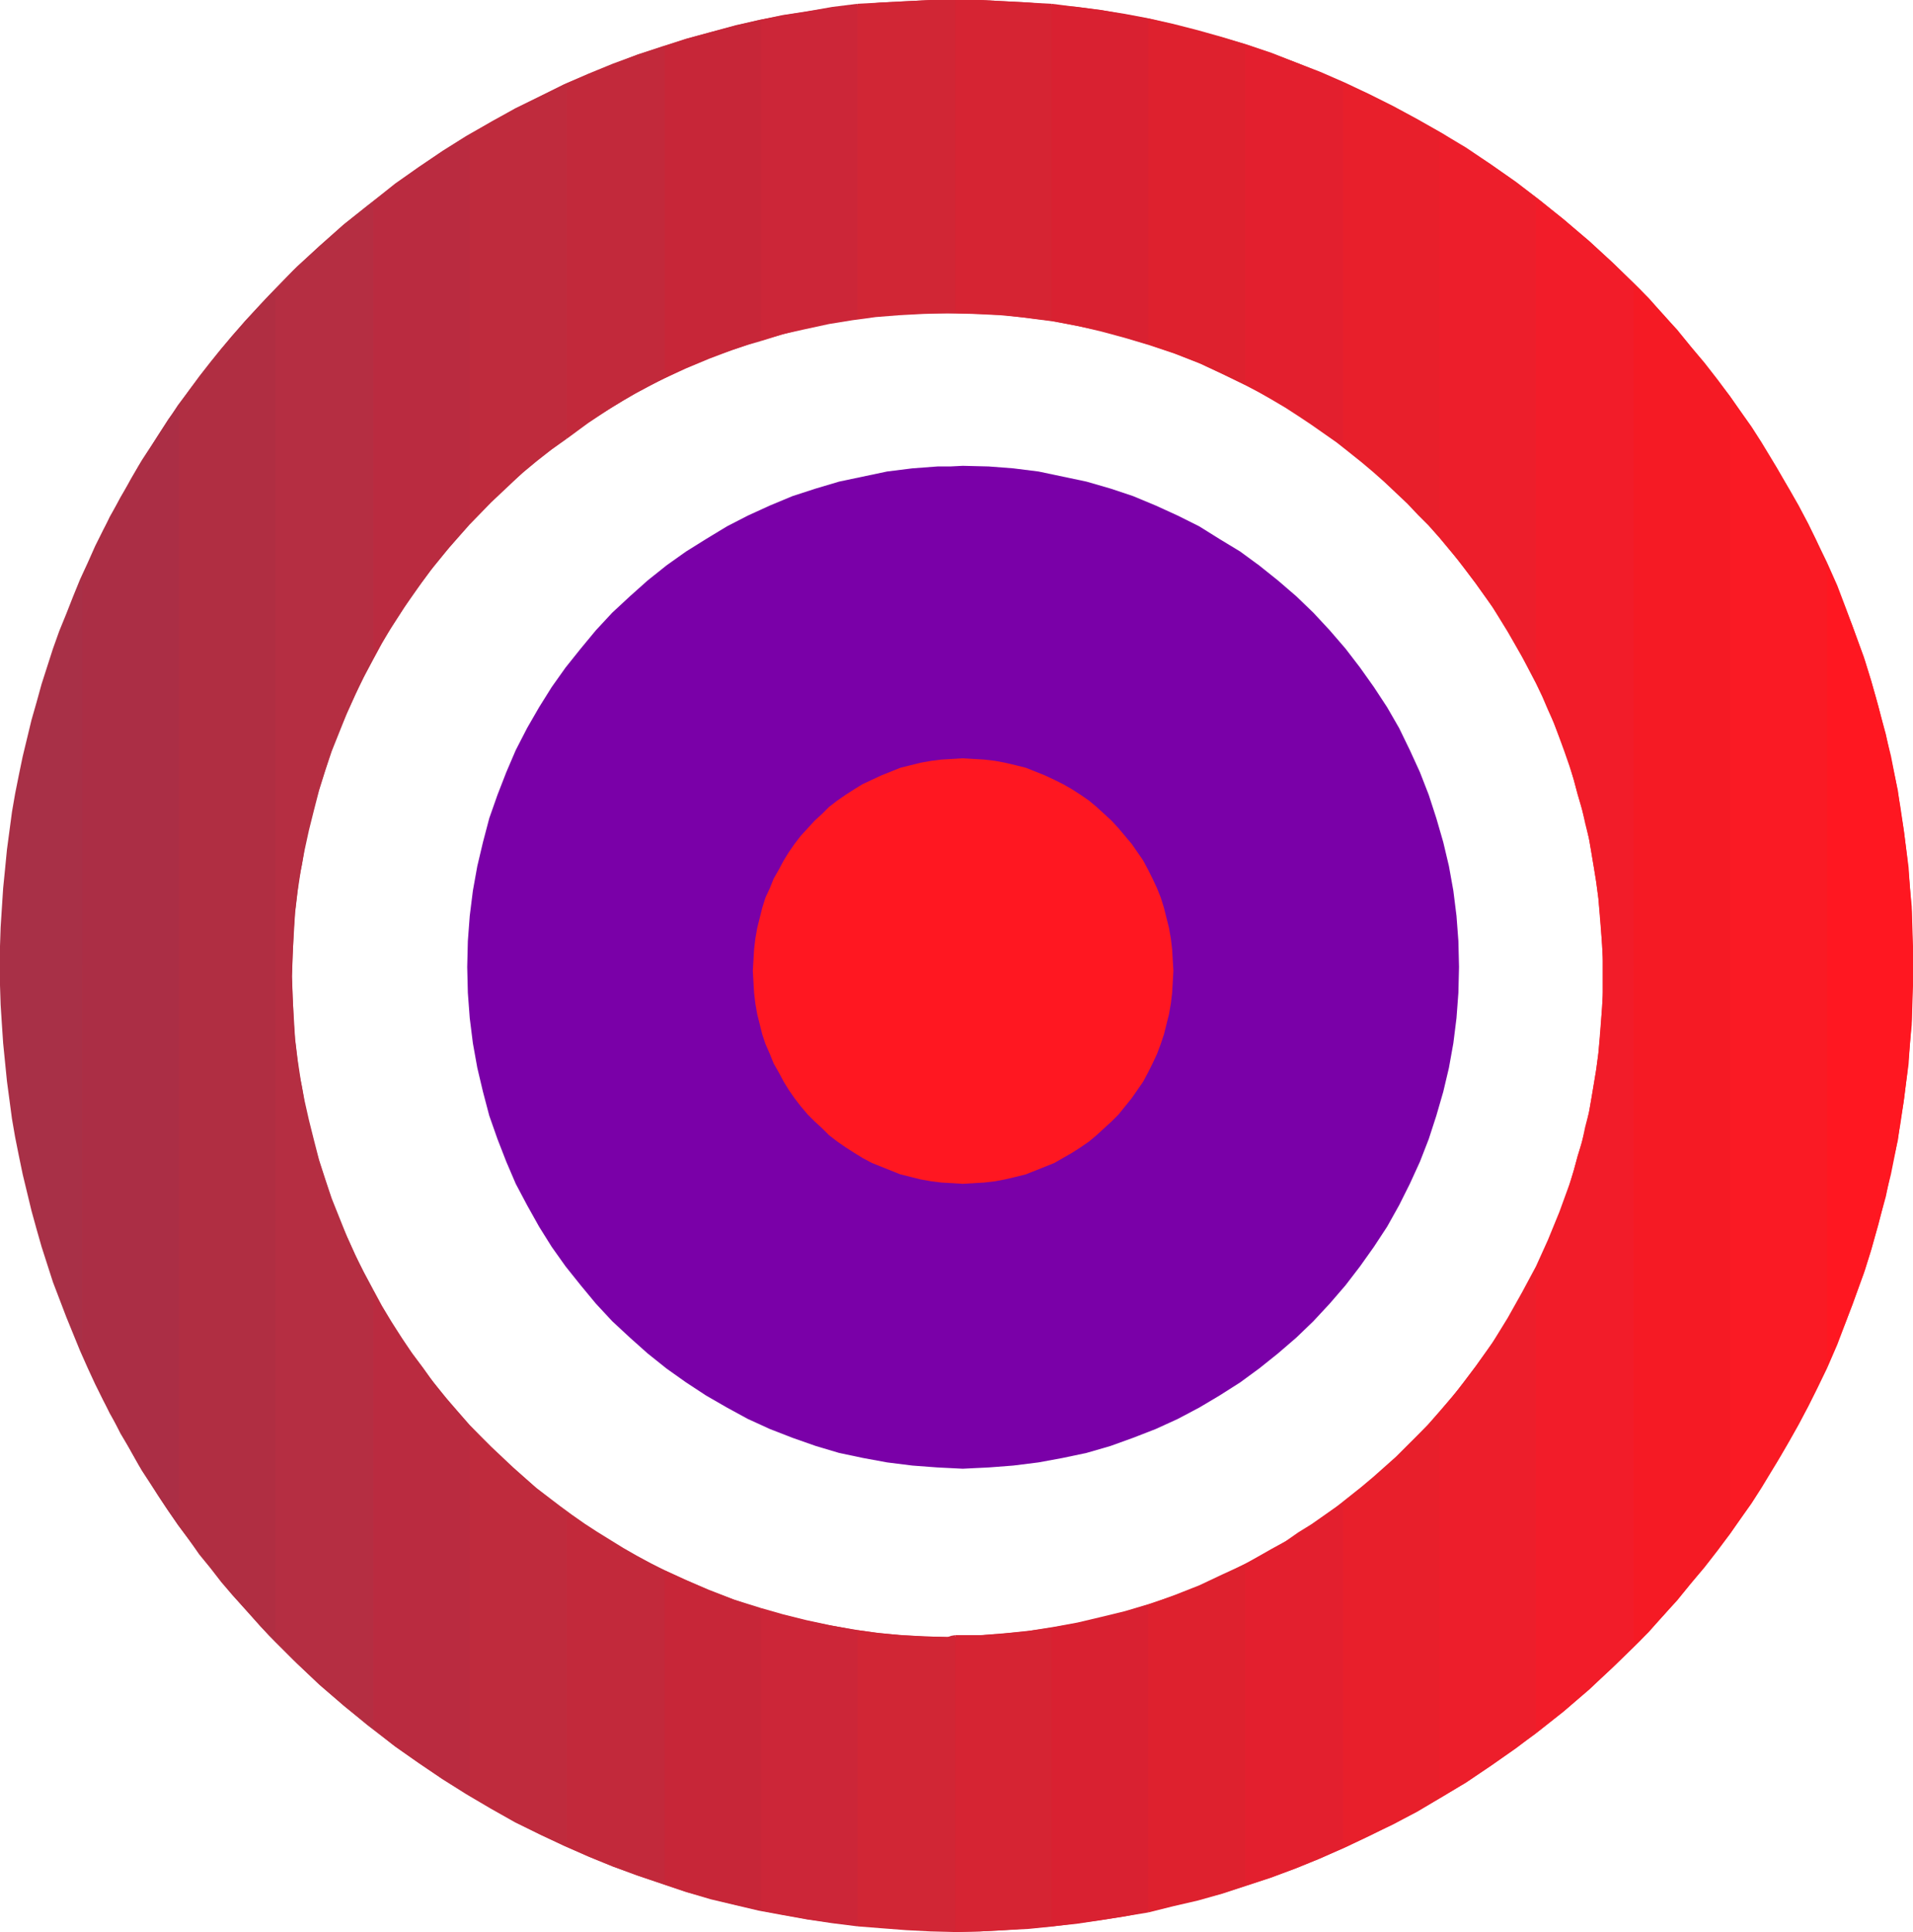 <?xml version="1.0" encoding="UTF-8" standalone="no"?>
<svg
   version="1.0"
   width="129.724mm"
   height="131.024mm"
   id="svg33"
   sodipodi:docname="Bulls-Eye.wmf"
   xmlns:inkscape="http://www.inkscape.org/namespaces/inkscape"
   xmlns:sodipodi="http://sodipodi.sourceforge.net/DTD/sodipodi-0.dtd"
   xmlns="http://www.w3.org/2000/svg"
   xmlns:svg="http://www.w3.org/2000/svg">
  <sodipodi:namedview
     id="namedview33"
     pagecolor="#ffffff"
     bordercolor="#000000"
     borderopacity="0.25"
     inkscape:showpageshadow="2"
     inkscape:pageopacity="0.0"
     inkscape:pagecheckerboard="0"
     inkscape:deskcolor="#d1d1d1"
     inkscape:document-units="mm" />
  <defs
     id="defs1">
    <pattern
       id="WMFhbasepattern"
       patternUnits="userSpaceOnUse"
       width="6"
       height="6"
       x="0"
       y="0" />
  </defs>
  <path
     style="fill:#a83047;fill-opacity:1;fill-rule:evenodd;stroke:none"
     d="m 45.894,391.158 -2.747,-3.878 -2.586,-3.878 -2.424,-3.878 -2.586,-4.039 -2.262,-4.039 -2.424,-4.039 -2.101,-4.201 -2.262,-4.201 -2.101,-4.201 -1.939,-4.201 -1.939,-4.362 -1.778,-4.362 -1.778,-4.362 -3.394,-8.886 -1.454,-4.524 -1.454,-4.524 L 9.373,315.059 8.08,310.373 6.949,305.688 5.818,301.002 4.848,296.317 3.878,291.47 3.07,286.784 2.424,281.937 1.778,277.09 1.293,272.243 0.808,267.396 0.485,262.549 0.162,257.54 0,252.532 v -5.009 -5.009 l 0.162,-4.847 0.323,-5.009 0.323,-5.009 0.485,-4.847 0.485,-5.009 0.646,-4.847 0.646,-4.847 0.808,-4.685 0.97,-4.847 0.97,-4.685 1.131,-4.685 1.131,-4.685 1.293,-4.524 1.293,-4.685 1.454,-4.524 1.454,-4.524 1.616,-4.524 1.778,-4.362 1.778,-4.524 1.778,-4.362 1.939,-4.201 1.939,-4.362 2.101,-4.201 2.262,-4.201 2.101,-4.039 2.424,-4.039 2.262,-4.039 2.586,-4.039 2.424,-3.878 2.586,-4.039 2.747,-3.716 z"
     id="path1" />
  <path
     style="fill:#ab2e45;fill-opacity:1;fill-rule:evenodd;stroke:none"
     d="m 21.008,346.888 2.424,5.17 2.262,5.17 2.424,5.009 2.747,4.847 2.747,5.009 2.747,4.847 3.07,4.685 3.07,4.685 3.07,4.524 3.394,4.524 3.394,4.362 3.394,4.362 3.555,4.362 3.717,4.201 3.717,4.201 3.878,4.039 V 73.998 l -3.878,4.039 -3.717,4.039 -3.717,4.201 -3.555,4.362 -3.394,4.362 -3.394,4.362 -3.394,4.524 -3.07,4.685 -3.07,4.685 -3.07,4.686 -2.747,4.685 -2.747,5.009 -2.747,4.847 -2.424,5.17 -2.262,5.009 -2.424,5.17 z"
     id="path2" />
  <path
     style="fill:#b02e42;fill-opacity:1;fill-rule:evenodd;stroke:none"
     d="m 45.894,391.158 2.586,3.555 2.586,3.716 2.909,3.555 2.747,3.555 2.909,3.393 3.07,3.393 6.141,6.786 6.302,6.301 6.626,6.301 6.787,5.816 7.11,5.655 V 330.569 l -2.424,-4.524 -2.262,-4.524 -2.101,-4.685 -1.939,-4.847 -1.939,-4.847 -1.616,-4.847 -1.616,-5.009 -1.293,-5.009 -1.293,-5.17 -1.131,-5.009 -0.97,-5.17 -0.808,-5.332 -0.646,-5.332 -0.323,-5.332 -0.323,-5.332 -0.162,-5.332 0.162,-5.493 0.323,-5.493 0.323,-5.332 0.646,-5.493 0.808,-5.332 0.97,-5.17 1.131,-5.17 1.293,-5.17 1.293,-5.009 1.616,-5.17 1.616,-4.847 1.939,-4.847 1.939,-4.847 2.101,-4.685 2.262,-4.685 2.424,-4.524 V 51.54 l -7.11,5.655 -6.787,5.978 -6.626,6.14 -6.302,6.463 -6.141,6.624 -5.979,6.947 -2.747,3.393 -2.909,3.716 -2.586,3.555 -2.586,3.716 z"
     id="path3" />
  <path
     style="fill:#b52e42;fill-opacity:1;fill-rule:evenodd;stroke:none"
     d="m 70.619,420.886 5.494,5.493 5.818,5.493 5.979,5.17 6.302,5.17 6.302,4.847 6.464,4.524 6.626,4.524 6.787,4.201 v -95.002 l -5.171,-5.816 -4.848,-6.14 -4.525,-6.14 -2.262,-3.231 -2.101,-3.231 -2.101,-3.393 -1.939,-3.231 -1.939,-3.555 -1.778,-3.393 -1.778,-3.555 -1.616,-3.555 -1.616,-3.555 -1.616,-3.555 -1.454,-3.716 -1.293,-3.716 -2.424,-7.432 -1.131,-3.878 -0.97,-3.878 -0.97,-3.878 -0.808,-3.878 -0.646,-3.878 -0.808,-4.039 -0.485,-4.039 -0.485,-4.039 -0.323,-4.039 -0.162,-4.039 -0.162,-4.201 -0.162,-4.039 0.162,-4.201 0.162,-4.201 0.162,-4.039 0.323,-4.201 0.485,-4.039 0.485,-4.039 0.808,-4.039 0.646,-4.039 0.808,-4.039 0.97,-3.878 0.97,-3.878 1.131,-3.878 2.424,-7.594 1.293,-3.716 1.454,-3.555 1.616,-3.716 1.616,-3.555 1.616,-3.555 1.778,-3.555 1.778,-3.393 1.939,-3.555 1.939,-3.393 2.101,-3.231 2.101,-3.231 2.262,-3.231 2.262,-3.231 2.262,-3.07 4.848,-5.978 5.171,-5.816 V 34.414 l -6.787,4.201 -6.626,4.524 -6.464,4.685 -6.302,4.847 -6.302,5.009 -5.979,5.332 -5.818,5.332 -5.494,5.655 z"
     id="path4" />
  <path
     style="fill:#ba2b40;fill-opacity:1;fill-rule:evenodd;stroke:none"
     d="m 95.667,443.183 5.656,4.524 5.979,4.201 5.979,4.039 6.141,3.878 6.302,3.716 6.302,3.555 6.626,3.231 6.626,3.07 v -85.955 l -3.878,-2.908 -3.717,-2.908 -3.717,-3.231 -3.555,-3.07 -3.394,-3.231 -3.394,-3.393 -3.232,-3.393 -3.07,-3.555 -3.07,-3.555 -3.07,-3.716 -2.747,-3.878 -2.909,-3.878 -2.586,-3.878 -2.586,-4.039 -2.424,-4.039 -2.262,-4.201 z"
     id="path5" />
  <path
     style="fill:#ba2b40;fill-opacity:1;fill-rule:evenodd;stroke:none"
     d="m 145.278,21.327 -6.626,3.231 -6.626,3.231 -6.302,3.555 -6.302,3.555 -6.141,3.878 -5.979,4.039 -5.979,4.201 -5.656,4.524 v 117.46 l 2.262,-4.201 2.424,-4.039 2.586,-4.039 2.586,-4.039 2.909,-3.878 2.747,-3.716 3.07,-3.716 3.07,-3.555 3.07,-3.555 3.232,-3.393 3.394,-3.393 3.394,-3.231 3.555,-3.07 3.717,-3.07 3.717,-2.908 3.878,-2.747 z"
     id="path6" />
  <path
     style="fill:#bf2b3d;fill-opacity:1;fill-rule:evenodd;stroke:none"
     d="m 120.392,460.309 5.818,3.393 5.979,3.393 6.141,3.07 6.141,2.908 6.302,2.747 6.302,2.585 6.626,2.424 6.626,2.262 v -80.623 l -3.555,-1.777 -3.555,-1.939 -3.394,-1.939 -3.394,-2.1 -3.394,-2.1 -3.232,-2.1 -3.232,-2.262 -3.07,-2.262 -6.141,-4.685 -5.818,-5.17 -5.656,-5.332 -5.494,-5.493 z"
     id="path7" />
  <path
     style="fill:#bf2b3d;fill-opacity:1;fill-rule:evenodd;stroke:none"
     d="m 170.326,11.795 -6.626,2.1 -6.626,2.424 -6.302,2.585 -6.302,2.747 -6.141,3.07 -6.141,3.07 -5.979,3.231 -5.818,3.393 V 134.425 l 5.494,-5.655 2.747,-2.585 2.909,-2.747 2.747,-2.585 3.07,-2.585 3.07,-2.424 3.07,-2.262 3.07,-2.424 3.232,-2.262 3.232,-2.1 3.394,-2.1 3.394,-2.1 3.394,-1.939 3.555,-1.939 3.555,-1.777 z"
     id="path8" />
  <path
     style="fill:#c2293b;fill-opacity:1;fill-rule:evenodd;stroke:none"
     d="m 145.278,473.396 5.818,2.585 5.979,2.424 6.141,2.262 6.302,2.1 6.141,2.1 6.464,1.777 6.464,1.616 6.464,1.454 v -77.553 l -6.787,-2.1 -6.626,-2.585 -6.464,-2.747 -6.302,-2.908 -6.141,-3.231 -6.141,-3.555 -5.818,-3.716 -5.494,-3.878 z"
     id="path9" />
  <path
     style="fill:#c2293b;fill-opacity:1;fill-rule:evenodd;stroke:none"
     d="m 195.051,5.009 -6.464,1.454 -6.464,1.777 -6.464,1.777 -6.141,1.939 -6.302,2.1 -6.141,2.424 -5.979,2.424 -5.818,2.424 v 91.125 l 5.494,-4.039 5.818,-3.878 5.979,-3.555 6.141,-3.231 6.302,-3.07 6.464,-2.747 3.394,-1.293 3.394,-1.131 3.394,-1.131 3.394,-0.969 z"
     id="path10" />
  <path
     style="fill:#c72638;fill-opacity:1;fill-rule:evenodd;stroke:none"
     d="m 170.326,483.09 5.818,1.939 5.979,1.777 6.141,1.454 6.141,1.454 6.141,1.131 6.302,1.131 6.464,0.969 6.464,0.808 v -75.937 l -6.626,-1.131 -6.464,-1.293 -6.464,-1.616 -6.302,-1.777 -6.141,-2.1 -5.979,-2.262 -5.818,-2.585 -5.656,-2.585 z"
     id="path11" />
  <path
     style="fill:#c72638;fill-opacity:1;fill-rule:evenodd;stroke:none"
     d="m 219.776,0.969 -6.464,0.808 -6.464,1.131 -6.302,0.969 -6.141,1.293 -6.141,1.454 -6.141,1.616 -5.979,1.616 -5.818,1.939 v 85.147 l 5.656,-2.585 5.818,-2.424 5.979,-2.262 6.141,-2.1 6.302,-1.777 6.464,-1.777 6.464,-1.293 6.626,-1.131 z"
     id="path12" />
  <path
     style="fill:#cc2638;fill-opacity:1;fill-rule:evenodd;stroke:none"
     d="m 195.051,489.715 5.979,1.131 6.141,1.131 5.979,0.808 6.302,0.808 6.141,0.485 6.464,0.323 6.302,0.323 h 6.464 v -75.614 l -0.97,0.162 -0.97,0.323 -6.141,-0.162 -6.141,-0.323 -6.141,-0.646 -5.979,-0.808 -5.979,-1.131 -5.979,-1.293 -5.818,-1.454 -5.656,-1.616 z"
     id="path13" />
  <path
     style="fill:#cc2638;fill-opacity:1;fill-rule:evenodd;stroke:none"
     d="m 244.824,0 h -6.464 l -6.302,0.323 -6.464,0.323 -6.141,0.646 -6.302,0.646 -5.979,0.969 -6.141,0.969 -5.979,1.131 V 87.409 l 5.656,-1.777 5.818,-1.293 5.979,-1.293 5.979,-0.969 5.979,-0.808 6.141,-0.485 6.141,-0.323 6.141,-0.162 h 1.939 z"
     id="path14" />
  <path
     style="fill:#d12635;fill-opacity:1;fill-rule:evenodd;stroke:none"
     d="M 269.548,0.969 263.408,0.646 257.267,0.323 251.126,0 h -6.302 -6.302 l -6.302,0.323 -6.302,0.323 -6.141,0.323 V 81.592 l 5.656,-0.646 5.818,-0.323 5.818,-0.323 h 5.818 l 6.626,0.162 6.787,0.323 6.626,0.646 6.626,0.808 z"
     id="path15" />
  <path
     style="fill:#d12635;fill-opacity:1;fill-rule:evenodd;stroke:none"
     d="m 269.548,493.754 -5.979,0.485 -6.141,0.485 -6.302,0.323 -6.302,0.162 -6.302,-0.162 -6.302,-0.323 -6.302,-0.485 -6.141,-0.485 v -75.937 l 5.656,0.808 5.818,0.485 5.818,0.323 5.818,0.162 6.626,-0.323 6.787,-0.485 6.626,-0.646 6.626,-0.969 z"
     id="path16" />
  <path
     style="fill:#d62433;fill-opacity:1;fill-rule:evenodd;stroke:none"
     d="M 294.273,4.685 288.294,3.555 282.153,2.585 276.174,1.777 270.033,1.293 263.731,0.646 257.59,0.323 251.288,0 h -6.464 v 80.3 l 6.464,0.162 6.302,0.323 6.302,0.808 6.141,0.808 6.141,1.131 6.141,1.454 5.979,1.616 5.979,1.777 z"
     id="path17" />
  <path
     style="fill:#d62433;fill-opacity:1;fill-rule:evenodd;stroke:none"
     d="m 294.273,490.199 -5.979,0.969 -6.141,0.969 -5.979,0.808 -6.141,0.808 -6.302,0.646 -6.141,0.323 -6.302,0.323 -6.464,0.162 v -0.485 -75.614 h 6.464 l 6.302,-0.485 6.302,-0.646 6.141,-0.969 6.141,-1.131 6.141,-1.454 5.979,-1.454 5.979,-1.777 z"
     id="path18" />
  <path
     style="fill:#d92131;fill-opacity:1;fill-rule:evenodd;stroke:none"
     d="M 319.16,11.31 313.019,9.533 306.878,7.917 300.899,6.301 294.758,4.847 288.456,3.716 282.315,2.585 275.851,1.777 269.548,0.969 V 82.238 l 6.464,1.293 6.464,1.293 6.302,1.777 6.302,1.939 6.141,2.1 6.141,2.424 5.818,2.747 5.979,2.908 z"
     id="path19" />
  <path
     style="fill:#d92131;fill-opacity:1;fill-rule:evenodd;stroke:none"
     d="m 269.548,493.754 6.302,-0.646 6.464,-0.969 6.141,-0.969 6.302,-1.293 6.141,-1.454 5.979,-1.454 6.141,-1.616 6.141,-1.939 v -82.562 l -5.979,2.747 -5.818,2.747 -6.141,2.424 -6.141,2.262 -6.302,1.939 -6.302,1.616 -6.464,1.454 -6.464,1.131 z"
     id="path20" />
  <path
     style="fill:#de212e;fill-opacity:1;fill-rule:evenodd;stroke:none"
     d="m 344.208,21.165 -6.141,-2.747 -5.979,-2.424 -6.141,-2.424 -6.302,-2.1 -6.302,-1.939 -6.302,-1.777 -6.302,-1.616 -6.464,-1.454 v 83.693 l 6.787,2.262 6.626,2.585 6.302,2.908 6.302,3.07 6.302,3.393 5.979,3.716 5.818,3.878 5.818,4.201 z"
     id="path21" />
  <path
     style="fill:#de212e;fill-opacity:1;fill-rule:evenodd;stroke:none"
     d="m 294.273,490.199 6.464,-1.616 6.302,-1.454 6.302,-1.777 6.302,-2.1 6.302,-2.1 6.141,-2.262 5.979,-2.424 6.141,-2.747 V 385.018 l -5.818,4.201 -5.818,4.039 -5.979,3.555 -6.302,3.393 -6.302,3.231 -6.302,2.908 -6.626,2.585 -3.394,1.131 -3.394,1.131 z"
     id="path22" />
  <path
     style="fill:#e31f2e;fill-opacity:1;fill-rule:evenodd;stroke:none"
     d="m 368.932,33.768 -5.979,-3.393 -5.979,-3.231 -6.141,-3.07 -6.141,-2.908 -6.302,-2.747 -6.302,-2.424 -6.464,-2.424 -6.464,-2.262 v 87.409 l 3.394,1.777 3.394,1.939 3.555,2.1 3.232,2.1 3.394,2.262 3.232,2.262 3.232,2.262 3.07,2.424 3.232,2.585 3.07,2.585 2.909,2.585 2.909,2.747 2.909,2.747 2.747,2.908 2.747,2.747 2.747,3.07 z"
     id="path23" />
  <path
     style="fill:#e31f2e;fill-opacity:1;fill-rule:evenodd;stroke:none"
     d="m 319.16,483.413 6.464,-2.1 6.464,-2.424 6.302,-2.585 6.302,-2.747 6.141,-2.908 6.141,-3.07 5.979,-3.07 5.979,-3.555 v -99.042 l -2.747,3.07 -2.747,2.747 -5.656,5.655 -5.818,5.17 -3.07,2.585 -6.302,5.009 -3.232,2.262 -3.232,2.262 -3.394,2.1 -3.232,2.262 -3.555,1.939 -3.394,1.939 -3.394,1.939 z"
     id="path24" />
  <path
     style="fill:#e81f2b;fill-opacity:1;fill-rule:evenodd;stroke:none"
     d="m 393.657,50.571 -5.818,-4.362 -5.979,-4.201 -5.979,-3.878 -6.141,-3.878 -6.302,-3.555 -6.302,-3.393 -6.464,-3.231 -6.464,-2.908 V 114.391 l 3.878,3.07 3.717,3.231 3.717,3.231 3.555,3.393 3.394,3.393 3.394,3.555 3.232,3.716 3.232,3.878 3.07,3.878 2.909,3.878 2.909,4.039 2.747,4.039 2.586,4.201 2.424,4.362 2.424,4.362 2.262,4.362 z"
     id="path25" />
  <path
     style="fill:#e81f2b;fill-opacity:1;fill-rule:evenodd;stroke:none"
     d="m 344.208,473.719 6.464,-3.07 6.464,-3.07 6.302,-3.393 6.302,-3.716 6.141,-3.716 5.979,-4.039 5.979,-4.201 5.818,-4.201 V 324.915 l -2.262,4.362 -2.424,4.362 -2.424,4.201 -2.586,4.201 -2.747,4.039 -2.909,4.039 -2.909,3.878 -3.07,3.878 -3.232,3.716 -3.232,3.716 -3.394,3.555 -3.394,3.393 -3.555,3.393 -3.717,3.231 -3.717,3.07 -3.878,3.07 z"
     id="path26" />
  <path
     style="fill:#ed1e2b;fill-opacity:1;fill-rule:evenodd;stroke:none"
     d="m 418.705,72.544 -5.656,-5.493 -5.818,-5.332 -6.141,-5.17 -6.141,-5.009 -6.302,-4.847 -6.464,-4.524 -6.464,-4.362 -6.787,-4.039 V 137.818 l 4.686,5.655 4.525,5.978 4.363,6.14 3.878,6.301 3.717,6.463 3.555,6.786 1.616,3.393 1.454,3.393 1.616,3.555 1.293,3.555 1.293,3.555 1.293,3.716 1.131,3.555 0.97,3.716 1.131,3.716 0.808,3.716 0.97,3.878 0.646,3.716 0.646,3.878 0.646,4.039 0.485,3.716 0.323,4.039 0.323,3.878 0.323,4.039 0.162,4.039 v 4.039 4.039 l -0.162,3.878 -0.323,3.878 -0.323,4.039 -0.323,3.878 -0.485,3.716 -0.646,3.878 -0.646,3.878 -0.646,3.716 -0.97,3.716 -0.808,3.878 -1.131,3.555 -0.97,3.716 -1.131,3.555 -1.293,3.555 -1.293,3.555 -2.909,7.109 -3.07,6.786 -3.555,6.624 -3.717,6.624 -3.878,6.301 -4.363,6.14 -4.525,5.978 -4.686,5.655 v 99.042 l 6.787,-4.039 6.464,-4.362 6.464,-4.524 6.302,-4.847 6.141,-4.847 6.141,-5.332 5.818,-5.332 5.656,-5.493 z"
     id="path27" />
  <path
     style="fill:#f21c29;fill-opacity:1;fill-rule:evenodd;stroke:none"
     d="m 443.43,101.627 -5.494,-7.109 -5.656,-6.947 -5.818,-6.786 -6.141,-6.624 -6.464,-6.301 -6.464,-5.978 -6.787,-5.816 -6.949,-5.493 V 174.979 l 2.101,4.201 1.778,4.362 1.778,4.524 1.778,4.362 1.454,4.524 1.293,4.685 1.293,4.685 1.293,4.685 0.97,4.685 0.808,4.847 0.808,4.847 0.646,4.847 0.485,5.009 0.323,4.847 0.323,5.17 v 5.009 5.009 l -0.323,4.847 -0.323,5.009 -0.485,4.847 -0.646,4.847 -0.808,4.847 -0.808,4.685 -0.97,4.685 -1.293,4.685 -1.293,4.524 -1.293,4.524 -1.454,4.685 -1.778,4.362 -1.778,4.362 -1.778,4.362 -2.101,4.362 v 119.399 l 6.949,-5.493 6.787,-5.816 6.464,-6.14 6.464,-6.301 6.141,-6.624 5.818,-6.786 5.656,-6.947 5.494,-7.109 z"
     id="path28" />
  <path
     style="fill:#f51a24;fill-opacity:1;fill-rule:evenodd;stroke:none"
     d="m 468.316,144.281 -2.424,-5.009 -2.424,-5.009 -2.586,-4.847 -2.747,-4.685 -2.747,-4.847 -2.909,-4.685 -2.909,-4.524 -3.07,-4.524 -3.07,-4.524 -3.232,-4.362 -3.394,-4.362 -3.555,-4.201 -3.394,-4.201 -3.717,-4.039 -3.555,-4.039 -3.878,-3.878 V 422.179 l 3.878,-3.878 3.555,-4.039 3.717,-4.039 3.394,-4.201 3.555,-4.201 3.394,-4.362 3.232,-4.362 3.07,-4.524 3.07,-4.524 2.909,-4.524 2.909,-4.685 2.747,-4.685 2.747,-4.847 2.586,-4.847 2.424,-4.847 2.424,-5.009 z"
     id="path29" />
  <path
     style="fill:#fa1a24;fill-opacity:1;fill-rule:evenodd;stroke:none"
     d="m 443.43,101.627 2.747,3.878 2.747,3.878 2.586,4.039 2.424,4.039 4.848,8.24 2.262,4.039 2.262,4.362 2.101,4.201 1.939,4.362 1.939,4.362 1.939,4.362 1.778,4.524 1.778,4.524 1.616,4.524 1.616,4.524 1.454,4.685 1.293,4.524 1.293,4.847 1.293,4.685 0.97,4.685 2.101,9.694 0.646,4.847 0.808,5.009 0.646,4.847 0.646,5.009 0.323,5.009 0.485,5.009 0.162,5.009 0.162,5.17 v 5.009 5.17 l -0.162,5.009 -0.162,5.009 -0.485,5.009 -0.323,5.009 -0.646,4.847 -0.646,5.009 -0.808,4.847 -0.646,4.847 -1.131,4.847 -0.97,4.685 -0.97,4.847 -1.293,4.685 -1.293,4.685 -1.293,4.685 -1.454,4.686 -1.616,4.524 -1.616,4.524 -1.778,4.524 -1.778,4.362 -1.939,4.362 -1.939,4.362 -1.939,4.362 -2.101,4.201 -2.262,4.362 -2.262,4.039 -2.424,4.201 -2.424,4.039 -2.424,4.039 -2.586,4.039 -2.747,3.878 -2.747,3.878 z"
     id="path30" />
  <path
     style="fill:#ff1721;fill-opacity:1;fill-rule:evenodd;stroke:none"
     d="m 468.316,144.281 2.586,5.816 2.262,5.978 2.262,6.14 2.262,6.14 1.939,6.301 1.778,6.301 1.616,6.301 1.616,6.463 1.293,6.624 1.131,6.463 0.97,6.624 0.808,6.786 0.646,6.786 0.485,6.786 0.162,6.947 0.162,6.786 -0.162,6.947 -0.162,6.786 -0.485,6.786 -0.646,6.786 -0.808,6.624 -0.97,6.624 -1.131,6.463 -1.293,6.463 -1.616,6.463 -1.616,6.463 -1.778,6.301 -1.939,6.14 -2.262,6.14 -2.262,6.14 -2.262,5.978 -2.586,5.978 z"
     id="path31" />
  <path
     style="fill:#7a00a8;fill-opacity:1;fill-rule:evenodd;stroke:none"
     d="m 246.763,376.455 3.232,-0.162 3.394,-0.162 6.302,-0.485 6.464,-0.808 6.141,-1.131 6.141,-1.293 6.141,-1.777 5.818,-2.1 5.818,-2.262 5.656,-2.585 5.494,-2.908 5.171,-3.07 5.333,-3.393 4.848,-3.555 4.848,-3.878 4.686,-4.039 4.363,-4.201 4.202,-4.524 4.04,-4.685 3.717,-4.847 3.555,-5.009 3.394,-5.17 3.07,-5.493 2.747,-5.493 2.586,-5.655 2.262,-5.816 1.939,-5.978 1.778,-6.14 1.454,-6.14 1.131,-6.301 0.808,-6.463 0.485,-6.463 0.162,-6.624 -0.162,-6.624 -0.485,-6.463 -0.808,-6.463 -1.131,-6.301 -1.454,-6.14 -1.778,-6.14 -1.939,-5.978 -2.262,-5.816 -2.586,-5.655 -2.747,-5.655 -3.07,-5.332 -3.394,-5.17 -3.555,-5.009 -3.717,-4.847 -4.04,-4.685 -4.202,-4.524 -4.363,-4.201 -4.686,-4.039 -4.848,-3.878 -4.848,-3.555 -5.333,-3.231 -5.171,-3.231 -5.494,-2.747 -5.656,-2.585 -5.818,-2.424 -5.818,-1.939 -6.141,-1.777 -6.141,-1.293 -6.141,-1.293 -6.464,-0.808 -6.302,-0.485 -6.626,-0.162 -3.232,0.162 h -3.232 l -6.464,0.485 -6.464,0.808 -6.141,1.293 -6.141,1.293 -5.979,1.777 -5.979,1.939 -5.818,2.424 -5.656,2.585 -5.333,2.747 -5.333,3.231 -5.171,3.231 -5.01,3.555 -4.848,3.878 -4.525,4.039 -4.525,4.201 -4.202,4.524 -3.878,4.685 -3.878,4.847 -3.555,5.009 -3.232,5.17 -3.07,5.332 -2.909,5.655 -2.424,5.655 -2.262,5.816 -2.101,5.978 -1.616,6.14 -1.454,6.14 -1.131,6.301 -0.808,6.463 -0.485,6.463 -0.162,6.624 0.162,6.624 0.485,6.463 0.808,6.463 1.131,6.301 1.454,6.14 1.616,6.14 2.101,5.978 2.262,5.816 2.424,5.655 2.909,5.493 3.07,5.493 3.232,5.17 3.555,5.009 3.878,4.847 3.878,4.685 4.202,4.524 4.525,4.201 4.525,4.039 4.848,3.878 5.01,3.555 5.171,3.393 5.333,3.07 5.333,2.908 5.656,2.585 5.818,2.262 5.979,2.1 5.979,1.777 6.141,1.293 6.141,1.131 6.464,0.808 6.464,0.485 3.232,0.162 z"
     id="path32" />
  <path
     style="fill:#ff1721;fill-opacity:1;fill-rule:evenodd;stroke:none"
     d="m 246.763,194.367 2.747,0.162 2.747,0.162 2.747,0.323 2.586,0.485 2.747,0.646 2.586,0.646 2.424,0.969 2.424,0.969 2.424,1.131 2.262,1.131 2.262,1.293 2.262,1.454 2.101,1.454 1.939,1.616 1.939,1.777 1.939,1.777 1.778,1.939 3.394,4.039 1.454,2.1 1.454,2.1 1.293,2.424 1.131,2.262 1.131,2.424 0.97,2.424 0.808,2.585 0.646,2.585 0.646,2.585 0.485,2.747 0.323,2.747 0.162,2.747 0.162,2.747 -0.162,2.908 -0.162,2.747 -0.323,2.747 -0.485,2.747 -0.646,2.585 -0.646,2.585 -0.808,2.424 -0.97,2.585 -1.131,2.424 -1.131,2.262 -1.293,2.424 -1.454,2.1 -1.454,2.1 -3.394,4.201 -1.778,1.777 -1.939,1.777 -1.939,1.777 -1.939,1.616 -2.101,1.454 -2.262,1.454 -2.262,1.293 -2.262,1.293 -2.424,0.969 -2.424,0.969 -2.424,0.969 -2.586,0.646 -2.747,0.646 -2.586,0.485 -2.747,0.323 -2.747,0.162 -2.747,0.162 -2.747,-0.162 -2.747,-0.162 -2.586,-0.323 -2.747,-0.485 -2.586,-0.646 -2.586,-0.646 -2.424,-0.969 -2.424,-0.969 -2.424,-0.969 -2.424,-1.293 -2.101,-1.293 -2.262,-1.454 -2.101,-1.454 -2.101,-1.616 -1.778,-1.777 -1.939,-1.777 -1.778,-1.777 -1.778,-2.1 -1.616,-2.1 -1.454,-2.1 -1.293,-2.1 -1.293,-2.424 -1.293,-2.262 -0.97,-2.424 -1.131,-2.585 -0.808,-2.424 -0.646,-2.585 -0.646,-2.585 -0.485,-2.747 -0.323,-2.747 -0.162,-2.747 -0.162,-2.908 0.162,-2.747 0.162,-2.747 0.323,-2.747 0.485,-2.747 0.646,-2.585 0.646,-2.585 0.808,-2.585 1.131,-2.424 0.97,-2.424 1.293,-2.262 1.293,-2.424 1.293,-2.1 1.454,-2.1 1.616,-2.1 1.778,-1.939 1.778,-1.939 1.939,-1.777 1.778,-1.777 2.101,-1.616 2.101,-1.454 2.262,-1.454 2.101,-1.293 2.424,-1.131 2.424,-1.131 2.424,-0.969 2.424,-0.969 2.586,-0.646 2.586,-0.646 2.747,-0.485 2.586,-0.323 2.747,-0.162 z"
     id="path33" />
</svg>
